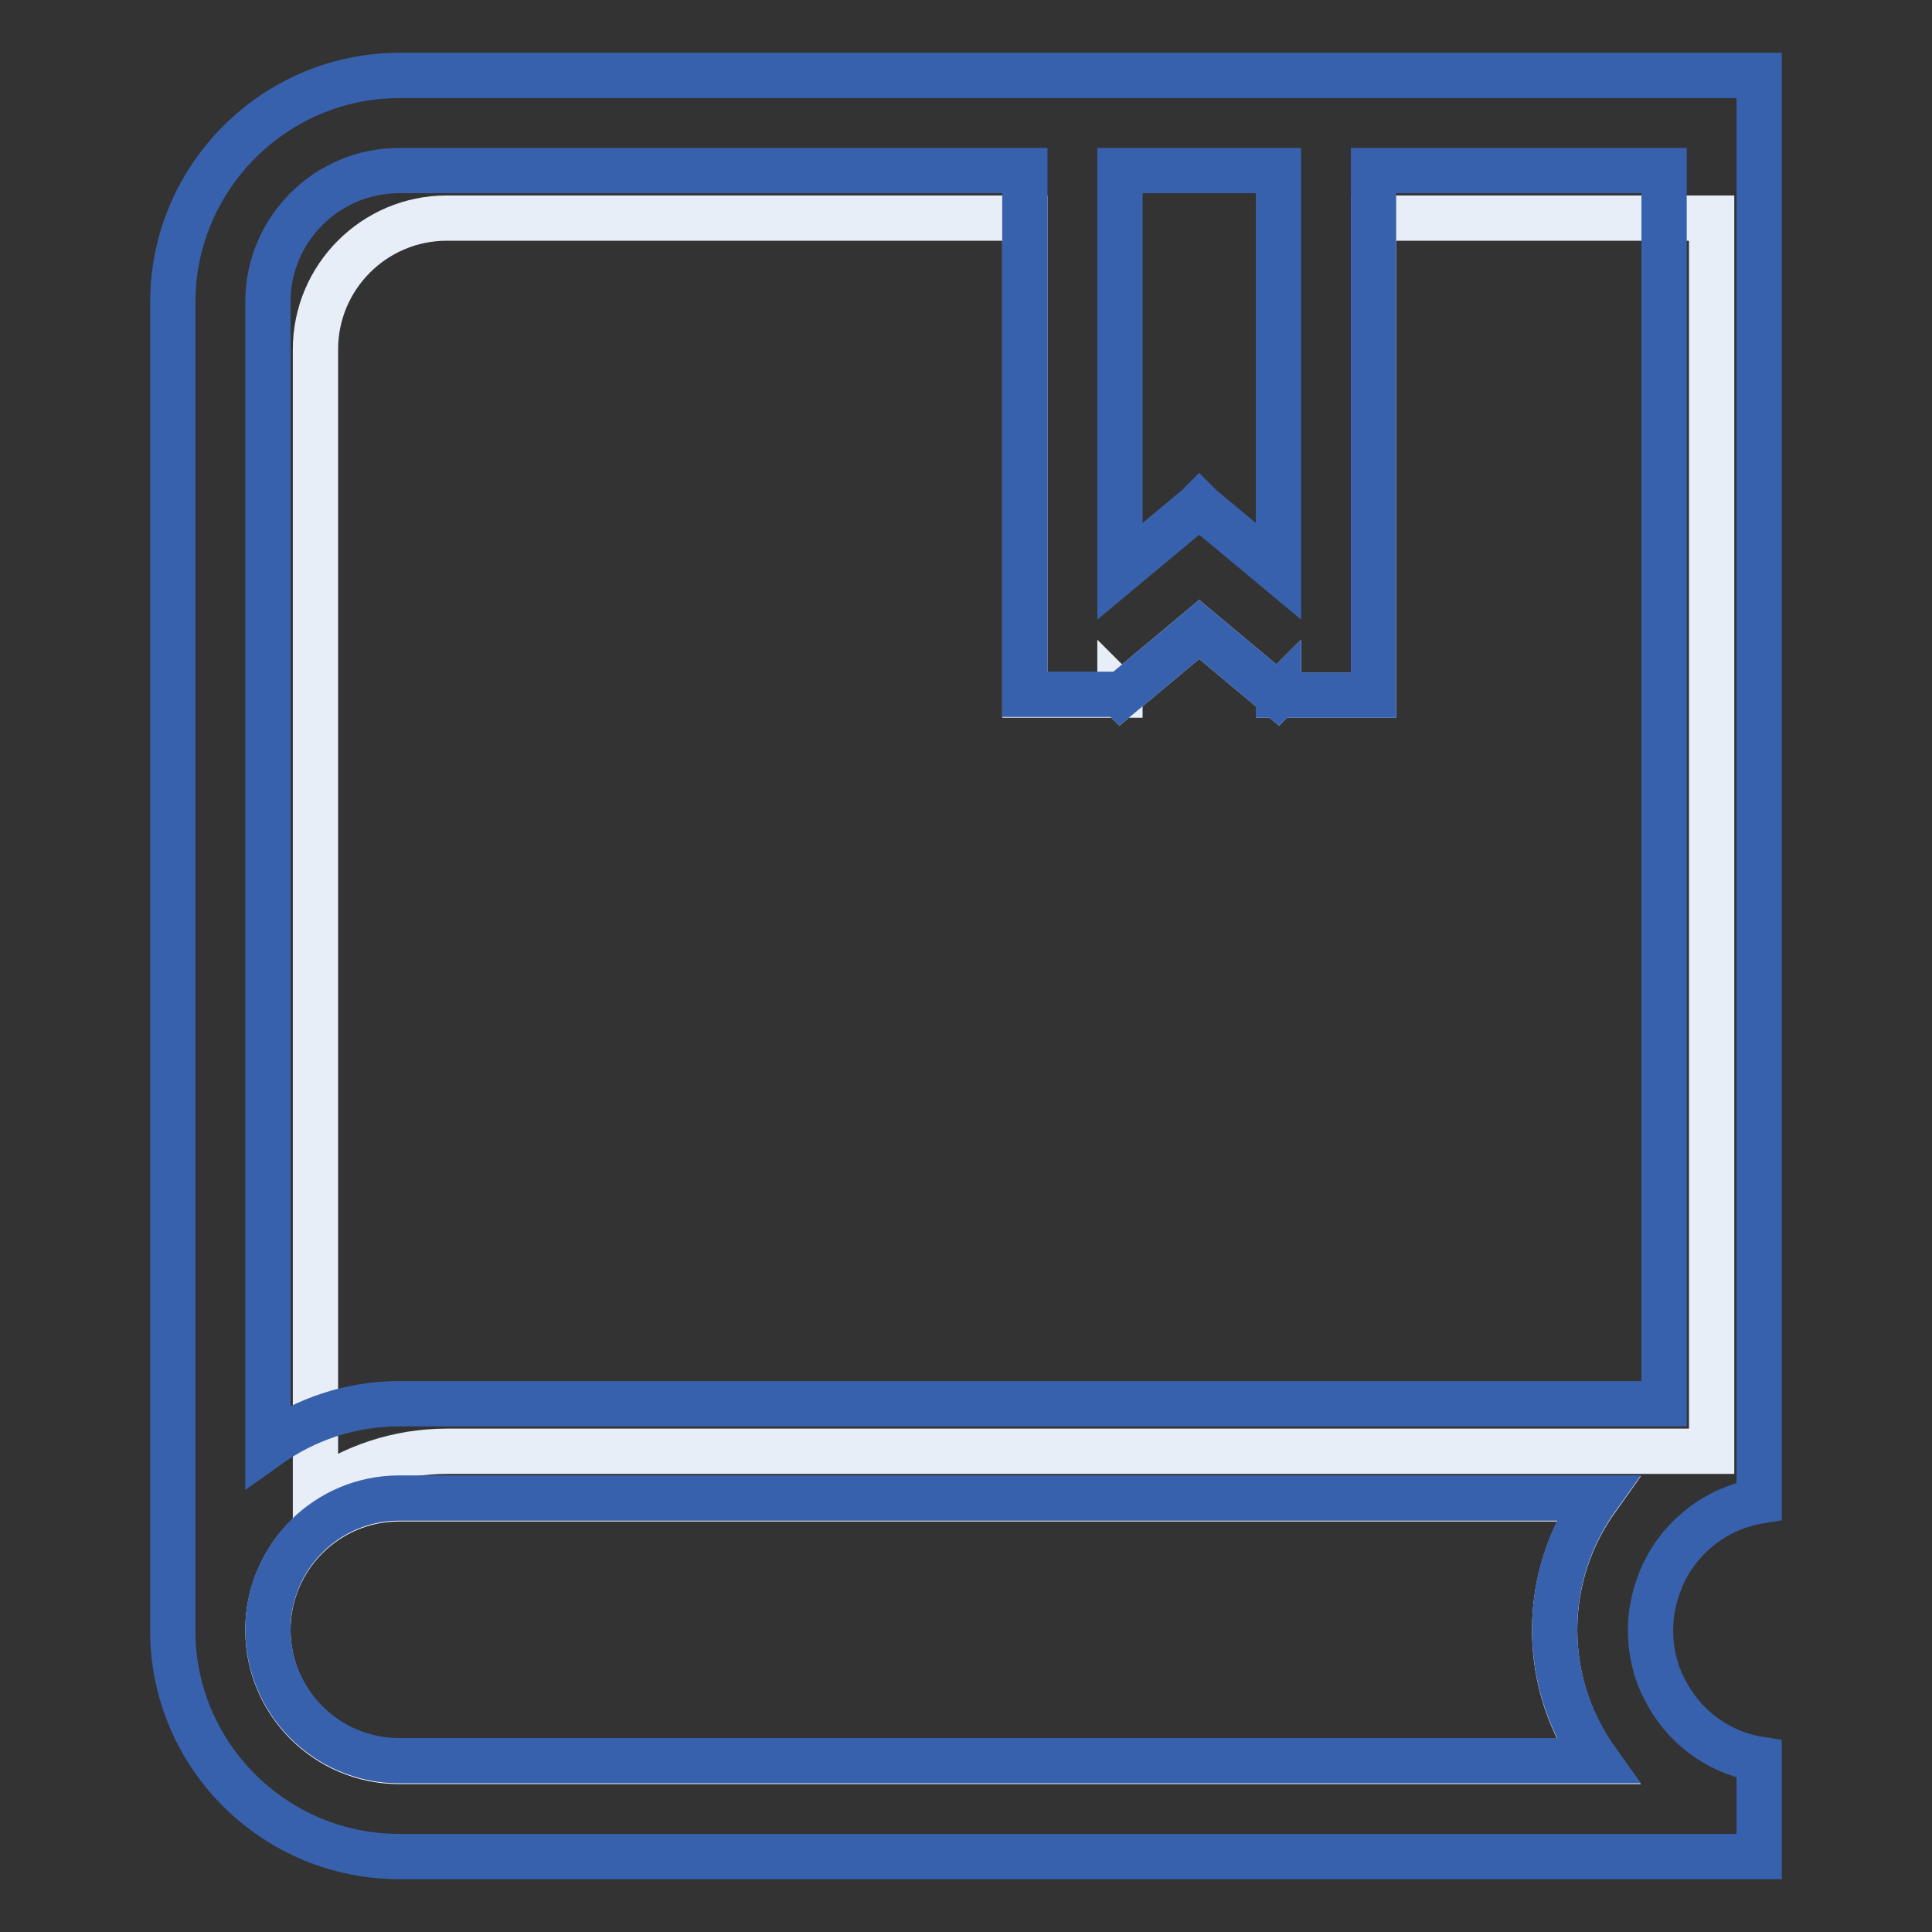 <?xml version="1.0" encoding="utf-8"?>
<!-- Svg Vector Icons : http://www.onlinewebfonts.com/icon -->
<!DOCTYPE svg PUBLIC "-//W3C//DTD SVG 1.1//EN" "http://www.w3.org/Graphics/SVG/1.1/DTD/svg11.dtd">
<svg version="1.1" xmlns="http://www.w3.org/2000/svg" xmlns:xlink="http://www.w3.org/1999/xlink" x="0px" y="0px" viewBox="0 0 256 256" enable-background="new 0 0 256 256" xml:space="preserve">
<rect x="0" y="0" width="256" height="256" fill="#333333" stroke="none"/>
<g> <path stroke-width="6" fill-opacity="0" stroke="#e8eef8"  d="M182,92.1h-12.6V92l-0.1,0.1l-10.4-8.7l-10.4,8.7l-0.1-0.1v0.1h-12.6V28.9H59.2c-9.6,0-17.4,7.8-17.4,17.4 v151.6c4.9-3.5,10.9-5.6,17.4-5.6h167.6V28.9H182V92.1z"/> <path stroke-width="6" fill-opacity="0" stroke="#ffffff"  d="M65.5,198.6H52.9c-9.6,0-17.4,7.8-17.4,17.4c0,9.6,7.8,17.4,17.4,17.4v0h12.6v0h146.1 c-3.5-4.9-5.6-10.9-5.6-17.4s2.1-12.5,5.6-17.4H65.5z"/> <path stroke-width="6" fill-opacity="0" stroke="#3861ad"  d="M52.9,10c-16.5,0-30,13.5-30,30v176.8c0.4,16.2,13.7,29.2,30,29.2h180.2v-12.9c-5.6-0.9-10.2-4.5-12.6-9.4 c-1.2-2.3-1.8-5-1.8-7.7c0-2.7,0.7-5.4,1.8-7.7c2.4-4.9,7.1-8.5,12.6-9.4V10H52.9L52.9,10z M163.1,22.6h6.3v53.1l-10.2-8.5 l-0.3-0.3l0,0l0,0l-0.3,0.3l-10.2,8.5V22.6H163.1z M211.6,233.3H65.5v0H52.9v0c-9.6,0-17.4-7.8-17.4-17.4c0-9.6,7.8-17.4,17.4-17.4 h158.7c-3.5,4.9-5.6,10.9-5.6,17.4S208.1,228.4,211.6,233.3z M220.5,186H52.9c-6.5,0-12.5,2.1-17.4,5.6V40 c0-9.6,7.8-17.4,17.4-17.4h82.9v69.4h12.6V92l0.1,0.1l10.4-8.7l10.4,8.7l0.1-0.1v0.1H182V22.6h38.5V186L220.5,186z"/></g>
</svg>